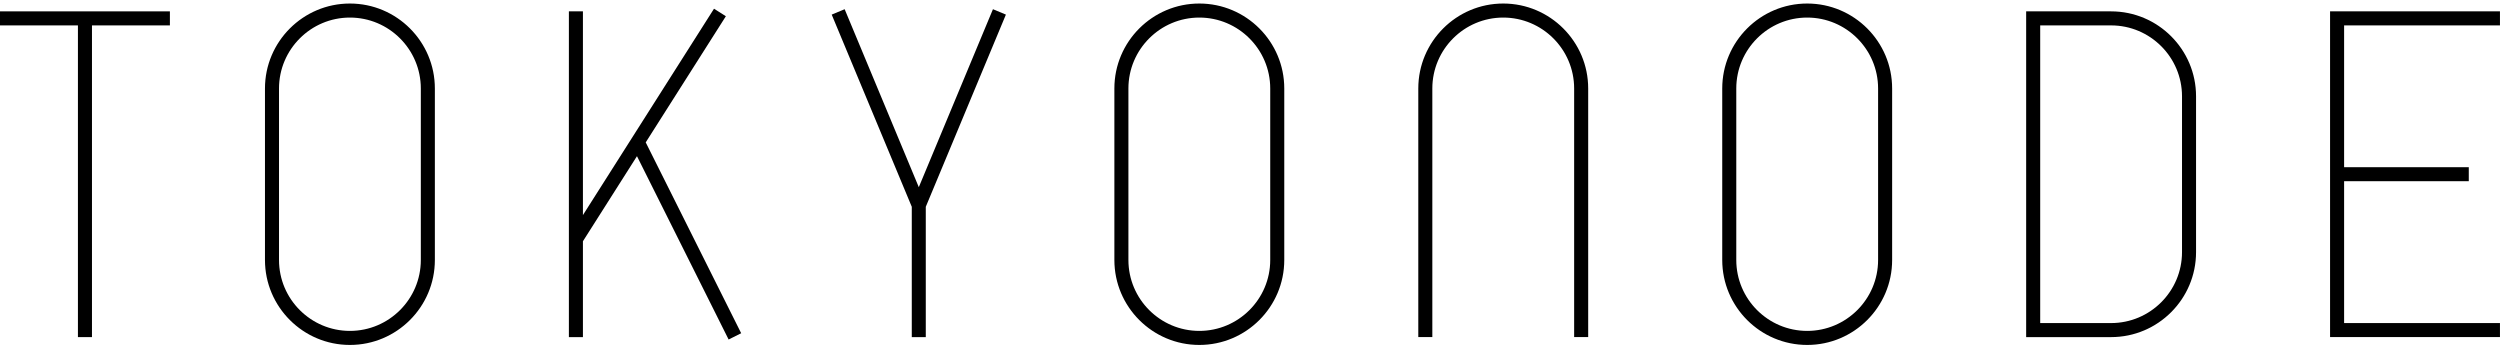 <svg width="404" height="56" viewBox="0 0 404 56" fill="none" xmlns="http://www.w3.org/2000/svg">
<g clip-path="url(#clip0_130_577)">
<path d="M27.455 1.836H14.862H12.593H0V4.105H12.593V54.477H14.862V4.105H27.455V1.836Z" fill="black"/>
<path d="M119.774 53.85L104.348 23.009L117.3 2.623L115.385 1.408L94.201 34.758V1.836H91.932V38.333V39.364V54.477H94.201V39.364V38.988L102.934 25.238L117.745 54.865L119.774 53.85Z" fill="black"/>
<path d="M403.994 4.105V1.836H376.539V54.472H403.994V52.203H378.808V29.285H398.955V27.016H378.808V4.105H403.994Z" fill="black"/>
<path d="M162.553 2.36L160.461 1.488L148.478 30.249L136.495 1.488L134.402 2.36L147.343 33.418V54.477H149.606V33.418L162.553 2.36Z" fill="black"/>
<path d="M341.154 54.477H327.427V1.836H341.154C348.725 1.836 354.882 7.993 354.882 15.563V40.75C354.882 48.32 348.725 54.477 341.154 54.477ZM329.696 52.208H341.154C347.471 52.208 352.613 47.066 352.613 40.75V15.563C352.613 9.247 347.471 4.105 341.154 4.105H329.696V52.208Z" fill="black"/>
<path d="M56.546 55.743C48.976 55.743 42.819 49.586 42.819 42.015V14.298C42.819 6.727 48.976 0.57 56.546 0.57C64.117 0.57 70.274 6.727 70.274 14.298V42.015C70.274 49.586 64.117 55.743 56.546 55.743ZM56.546 2.839C50.23 2.839 45.088 7.981 45.088 14.298V42.015C45.088 48.332 50.23 53.474 56.546 53.474C62.863 53.474 68.005 48.332 68.005 42.015V14.298C68.005 7.981 62.863 2.839 56.546 2.839Z" fill="black"/>
<path d="M193.811 55.743C186.24 55.743 180.083 49.586 180.083 42.015V14.298C180.083 6.727 186.24 0.57 193.811 0.57C201.381 0.57 207.538 6.727 207.538 14.298V42.015C207.538 49.586 201.381 55.743 193.811 55.743ZM193.811 2.839C187.494 2.839 182.352 7.981 182.352 14.298V42.015C182.352 48.332 187.494 53.474 193.811 53.474C200.127 53.474 205.269 48.332 205.269 42.015V14.298C205.269 7.981 200.127 2.839 193.811 2.839Z" fill="black"/>
<path d="M292.042 55.743C284.471 55.743 278.314 49.586 278.314 42.015V14.298C278.314 6.727 284.471 0.57 292.042 0.57C299.612 0.57 305.769 6.727 305.769 14.298V42.015C305.769 49.586 299.612 55.743 292.042 55.743ZM292.042 2.839C285.725 2.839 280.583 7.981 280.583 14.298V42.015C280.583 48.332 285.725 53.474 292.042 53.474C298.358 53.474 303.5 48.332 303.5 42.015V14.298C303.5 7.981 298.358 2.839 292.042 2.839Z" fill="black"/>
<path d="M256.651 54.472H254.382V14.298C254.382 7.981 249.24 2.839 242.923 2.839C236.607 2.839 231.465 7.981 231.465 14.298V54.472H229.196V14.298C229.196 6.727 235.353 0.57 242.923 0.57C250.494 0.57 256.651 6.727 256.651 14.298V54.472Z" fill="black"/>
</g>
<defs>
<clipPath id="clip0_130_577">
<rect width="403.994" height="55.172" fill="white" transform="translate(0 0.57)"/>
</clipPath>
</defs>
</svg>

